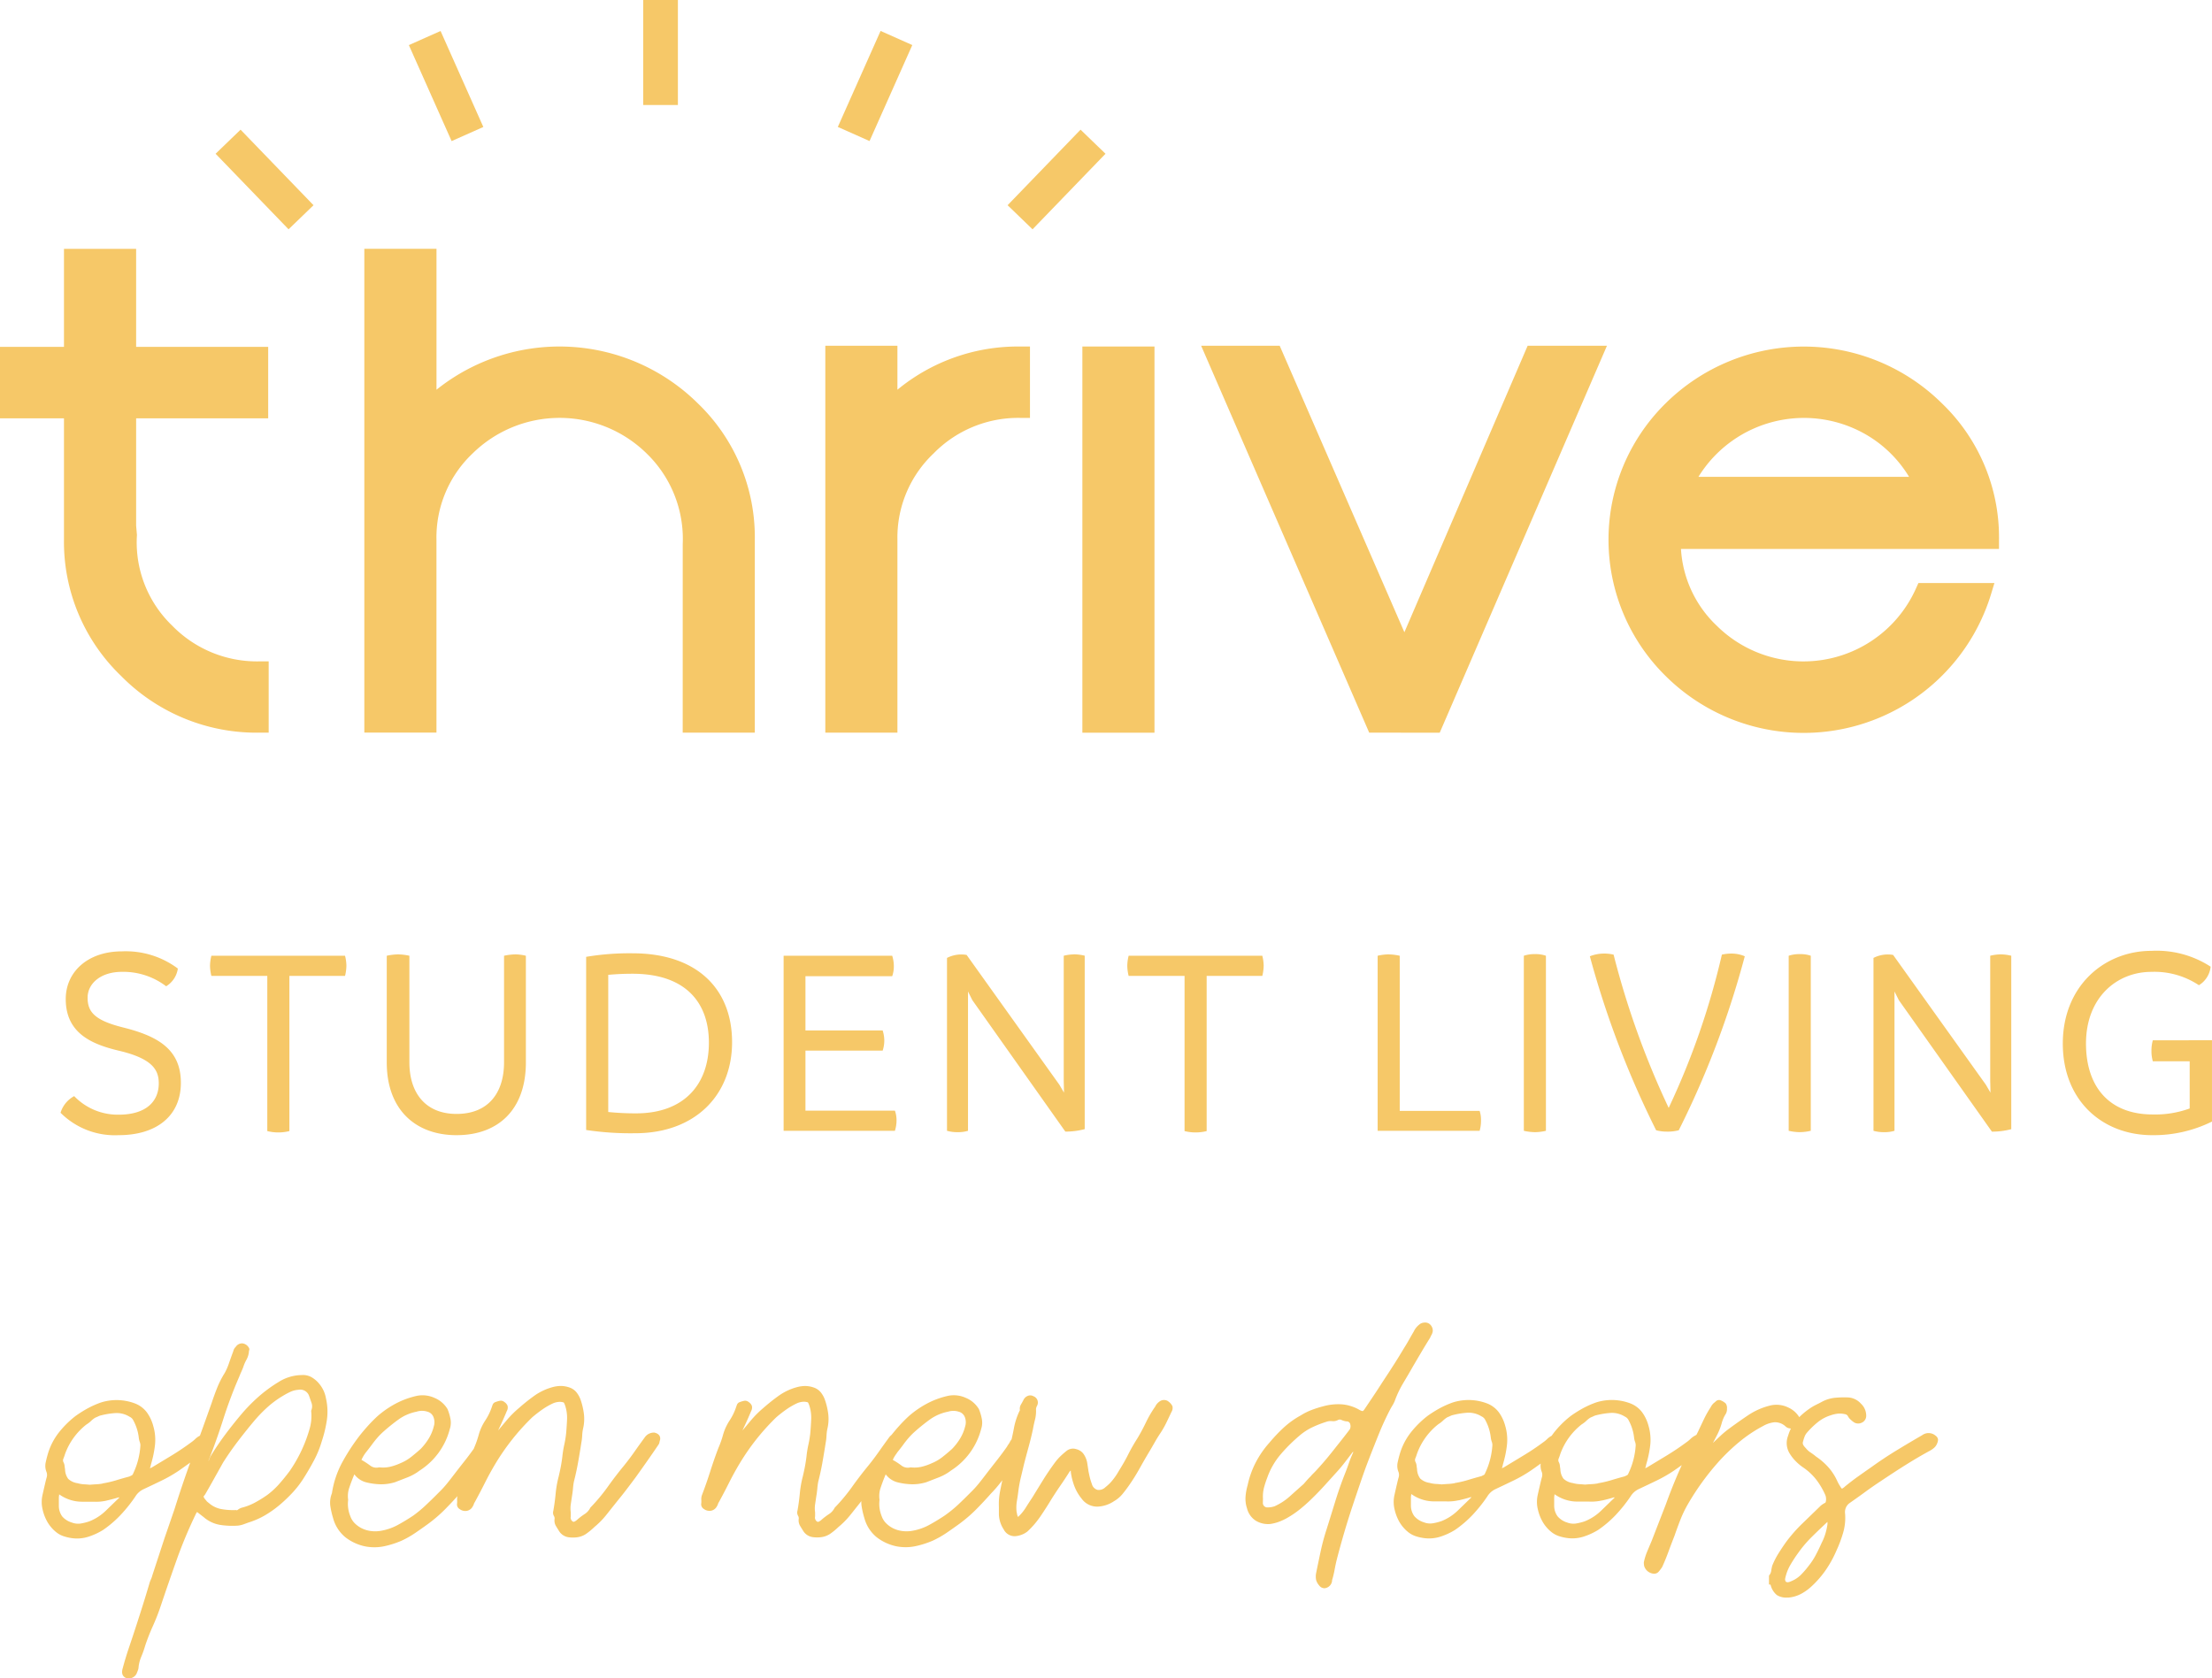 <?xml version="1.0" encoding="UTF-8"?> <svg xmlns="http://www.w3.org/2000/svg" xmlns:xlink="http://www.w3.org/1999/xlink" id="Group_2955" data-name="Group 2955" width="204" height="154.833" viewBox="0 0 204 154.833"><defs><clipPath id="clip-path"><rect id="Rectangle_2418" data-name="Rectangle 2418" width="204" height="154.833" fill="#f6c868"></rect></clipPath></defs><g id="Group_2752" data-name="Group 2752" clip-path="url(#clip-path)"><path id="Path_1722" data-name="Path 1722" d="M28.95,99.414h0a2.776,2.776,0,0,0-.389-.625,2.6,2.6,0,0,0-.7-.614,1.606,1.606,0,0,0-.927-.213A4.075,4.075,0,0,0,24.8,98.6a13.08,13.08,0,0,0-1.878,1.381,15.681,15.681,0,0,0-1.613,1.66c-.5.595-.981,1.2-1.432,1.806s-.884,1.241-1.29,1.9a2.226,2.226,0,0,0-.2.425.4.4,0,0,1-.069.124c.5-1.264.962-2.558,1.373-3.853a41.313,41.313,0,0,1,1.47-3.917c.059-.151.121-.3.185-.442s.133-.3.192-.459a3.7,3.7,0,0,1,.293-.677,1.852,1.852,0,0,0,.231-.78.235.235,0,0,1,.021-.085.262.262,0,0,0-.039-.257.778.778,0,0,0-.578-.386.684.684,0,0,0-.619.318.757.757,0,0,0-.211.336,2.463,2.463,0,0,1-.1.286c-.123.338-.231.645-.333.938a5.4,5.4,0,0,1-.378.857,8.488,8.488,0,0,0-.687,1.344c-.181.454-.352.922-.506,1.387-.321.913-.668,1.882-1.09,3.047a1.755,1.755,0,0,0-.425.3,3.024,3.024,0,0,1-.377.312c-.57.423-1.168.825-1.78,1.2l-1.849,1.118a.684.684,0,0,1-.185.072,1.169,1.169,0,0,0,.046-.128c.021-.069.04-.151.057-.236a10.107,10.107,0,0,0,.365-1.751,4.535,4.535,0,0,0-.162-1.8,3.816,3.816,0,0,0-.565-1.209,2.474,2.474,0,0,0-1.121-.852,4.789,4.789,0,0,0-3.14-.085,8.477,8.477,0,0,0-1.215.539,10.917,10.917,0,0,0-1.125.709,8.875,8.875,0,0,0-1.563,1.556,5.912,5.912,0,0,0-.986,1.936c-.077.263-.146.529-.2.79a1.475,1.475,0,0,0,.061.844.787.787,0,0,1,.042.49c-.048.168-.093.339-.132.507q-.145.616-.274,1.2a2.92,2.92,0,0,0,.014,1.278,4.136,4.136,0,0,0,.459,1.191,3.409,3.409,0,0,0,.822.94,2.2,2.2,0,0,0,.656.353,4.149,4.149,0,0,0,.728.173,3.438,3.438,0,0,0,1.539-.116,6.158,6.158,0,0,0,1.373-.63,10.07,10.07,0,0,0,1.634-1.4,13.69,13.69,0,0,0,1.342-1.681,1.754,1.754,0,0,1,.758-.681c.562-.263,1.115-.527,1.644-.784a12.938,12.938,0,0,0,1.574-.9c.346-.237.7-.493,1.089-.773-.515,1.428-1,2.865-1.442,4.276q-.229.671-.46,1.34t-.463,1.343l-1.127,3.441a2.145,2.145,0,0,1-.137.385,2.327,2.327,0,0,0-.15.422c-.188.634-.386,1.286-.591,1.939s-.416,1.31-.621,1.94-.424,1.295-.648,1.953-.421,1.314-.593,1.96c-.167.567.1.8.37.895a.709.709,0,0,0,.183.025.855.855,0,0,0,.329-.072.8.8,0,0,0,.408-.383c.039-.1.078-.194.116-.3a.891.891,0,0,0,.064-.32,3.46,3.46,0,0,1,.252-.947,8.355,8.355,0,0,0,.349-.986,19.153,19.153,0,0,1,.717-1.832,19.534,19.534,0,0,0,.725-1.854c.479-1.427.973-2.858,1.471-4.257a42.147,42.147,0,0,1,1.726-4.138,1.461,1.461,0,0,1,.145-.265.988.988,0,0,1,.194.138l.429.333a3.077,3.077,0,0,0,1.5.711,7.315,7.315,0,0,0,1.647.07,2.195,2.195,0,0,0,.519-.119l.456-.166a7.329,7.329,0,0,0,1.524-.666,9.877,9.877,0,0,0,1.343-.948,13.6,13.6,0,0,0,1.252-1.2,9.165,9.165,0,0,0,1.051-1.4c.326-.52.632-1.054.913-1.586a9.321,9.321,0,0,0,.685-1.706,11.462,11.462,0,0,0,.466-1.947,5.435,5.435,0,0,0-.087-2.017,2.8,2.8,0,0,0-.21-.683M27.8,101.273a4.285,4.285,0,0,1-.113,1.539,13.155,13.155,0,0,1-1.884,4.025c-.305.406-.623.8-.947,1.166a7.238,7.238,0,0,1-1.1,1.016,10.719,10.719,0,0,1-1.128.7,5.342,5.342,0,0,1-1.234.481,1.108,1.108,0,0,0-.353.186c-.086.067-.123.048-.134.043l-.026-.013h-.031a6.1,6.1,0,0,1-1.385-.1,2.4,2.4,0,0,1-1.1-.55c-.107-.082-.159-.128-.186-.153-.057-.074-.115-.143-.172-.21a.7.7,0,0,1-.121-.2.111.111,0,0,1,.034-.1,1.051,1.051,0,0,0,.158-.228c.271-.467.539-.938.794-1.4q.34-.608.69-1.237l.1-.181c.417-.662.872-1.317,1.351-1.947s.97-1.247,1.467-1.84a13.239,13.239,0,0,1,1.273-1.329,8.865,8.865,0,0,1,1.468-1.077,6.555,6.555,0,0,1,.665-.356,2.064,2.064,0,0,1,.726-.185.869.869,0,0,1,1,.566l.231.67a.952.952,0,0,1-.029.652l-.008.023ZM8.925,109.541c.369-.082.739-.18,1.1-.289a.693.693,0,0,1,.089,0,.039.039,0,0,1-.017.025l-1.269,1.23a4.636,4.636,0,0,1-1.485.951,4.936,4.936,0,0,1-.8.2,1.608,1.608,0,0,1-.819-.093A1.872,1.872,0,0,1,4.838,111a1.667,1.667,0,0,1-.308-.965v-.712a1.387,1.387,0,0,1,.026-.271l0-.022a.442.442,0,0,1,0-.056.365.365,0,0,1,.07.037,3.606,3.606,0,0,0,2.086.635H7.752a4.371,4.371,0,0,0,1.172-.1m-.351-1.576a4.665,4.665,0,0,1-.591.068c-.189.009-.391.023-.6.042-.19-.018-.378-.033-.558-.042a2.8,2.8,0,0,1-.572-.1,1.585,1.585,0,0,1-.858-.4,1.538,1.538,0,0,1-.291-.881c-.02-.11-.033-.215-.042-.313a.981.981,0,0,0-.111-.355.392.392,0,0,1,0-.318,4.122,4.122,0,0,0,.146-.411,6.083,6.083,0,0,1,1.977-2.737,2.483,2.483,0,0,0,.433-.334,2.216,2.216,0,0,1,.389-.3c.094-.037.19-.078.287-.125a1.124,1.124,0,0,1,.266-.09,7.2,7.2,0,0,1,1.32-.206,2.231,2.231,0,0,1,1.281.338.7.7,0,0,1,.352.342,4.38,4.38,0,0,1,.507,1.639,1.866,1.866,0,0,0,.093.372.879.879,0,0,1,.051.3,6.976,6.976,0,0,1-.681,2.612l0,.007a.246.246,0,0,1-.117.136l-.22.107c-.415.11-.825.227-1.219.348a9.706,9.706,0,0,1-1.24.289" transform="translate(0.897 28.887)" fill="#f6c868"></path><path id="Path_1723" data-name="Path 1723" d="M148.765,102.709h0a.537.537,0,0,0-.223-.321.993.993,0,0,0-1.236-.042c-.81.467-1.617.947-2.4,1.425s-1.566,1-2.313,1.54c-.4.274-.8.561-1.213.853s-.806.6-1.192.914a1.107,1.107,0,0,1-.276.2c-.007,0-.066-.034-.211-.289a1.243,1.243,0,0,1-.093-.155l-.1-.189a5.11,5.11,0,0,0-.827-1.313,6.1,6.1,0,0,0-1.166-1.018,5.112,5.112,0,0,0-.5-.372,1.82,1.82,0,0,1-.433-.394l-.01-.012a1.36,1.36,0,0,1-.227-.284.377.377,0,0,1-.03-.305c.037-.145.085-.3.141-.451a1.235,1.235,0,0,1,.239-.4,7.826,7.826,0,0,1,.981-.949,3.653,3.653,0,0,1,1.191-.636,3.067,3.067,0,0,1,.625-.149,1.97,1.97,0,0,1,.668.04.376.376,0,0,1,.292.175,1.014,1.014,0,0,0,.283.353,1.363,1.363,0,0,0,.211.176.727.727,0,0,0,.754.1.69.69,0,0,0,.446-.63,1.513,1.513,0,0,0-.493-1.146,1.715,1.715,0,0,0-1.148-.566,8.958,8.958,0,0,0-1.227.029,3.241,3.241,0,0,0-1.23.378c-.133.073-.267.142-.4.206s-.276.14-.413.215a6.786,6.786,0,0,0-1.264.99,2.267,2.267,0,0,0-1-.884,2.471,2.471,0,0,0-1.741-.175,6.372,6.372,0,0,0-1.955.868c-.562.378-1.131.778-1.691,1.189a9.336,9.336,0,0,0-.876.721c-.226.21-.459.432-.7.66.145-.267.286-.539.421-.808a5.82,5.82,0,0,0,.383-.985,3.028,3.028,0,0,1,.14-.419,2.907,2.907,0,0,1,.193-.389.891.891,0,0,0,.16-.569.711.711,0,0,0-.115-.472,1.4,1.4,0,0,0-.422-.27.414.414,0,0,0-.455.04,3.145,3.145,0,0,1-.245.209,1.445,1.445,0,0,0-.276.383,9.449,9.449,0,0,0-.613,1.089c-.173.362-.347.732-.519,1.1l-.167.334-.1.064a1.73,1.73,0,0,0-.442.312,3.034,3.034,0,0,1-.378.312c-.57.424-1.168.825-1.78,1.2l-1.848,1.118a.7.7,0,0,1-.186.072.961.961,0,0,0,.047-.128c.021-.07.04-.153.057-.236a10.359,10.359,0,0,0,.365-1.751,4.56,4.56,0,0,0-.163-1.8,3.787,3.787,0,0,0-.565-1.209,2.463,2.463,0,0,0-1.12-.851,4.793,4.793,0,0,0-3.141-.085,8.4,8.4,0,0,0-1.214.539,11.066,11.066,0,0,0-1.127.709,8.919,8.919,0,0,0-1.563,1.556c-.063.082-.125.168-.2.273a1.759,1.759,0,0,0-.4.288,2.915,2.915,0,0,1-.377.312c-.57.422-1.168.825-1.78,1.194l-1.849,1.119a.683.683,0,0,1-.185.072,1.163,1.163,0,0,0,.046-.128c.021-.068.04-.151.057-.236a10.132,10.132,0,0,0,.365-1.751,4.533,4.533,0,0,0-.162-1.8,3.816,3.816,0,0,0-.565-1.209,2.474,2.474,0,0,0-1.121-.851,4.789,4.789,0,0,0-3.14-.085,8.476,8.476,0,0,0-1.215.539,11.055,11.055,0,0,0-1.125.709,8.875,8.875,0,0,0-1.563,1.556,5.937,5.937,0,0,0-.986,1.936c-.077.261-.145.527-.2.79a1.475,1.475,0,0,0,.061.844.787.787,0,0,1,.042.49c-.048.168-.093.339-.132.507q-.145.616-.274,1.2a2.92,2.92,0,0,0,.014,1.278,4.172,4.172,0,0,0,.459,1.191,3.392,3.392,0,0,0,.823.94,2.2,2.2,0,0,0,.655.353,4.122,4.122,0,0,0,.728.173,3.438,3.438,0,0,0,1.539-.116,6.159,6.159,0,0,0,1.373-.63,10.127,10.127,0,0,0,1.634-1.4A13.691,13.691,0,0,0,107.2,108a1.754,1.754,0,0,1,.758-.681c.555-.261,1.108-.523,1.644-.784a12.939,12.939,0,0,0,1.574-.9c.295-.2.6-.42.951-.673a1.482,1.482,0,0,0,.082.73.777.777,0,0,1,.04.49c-.047.167-.091.338-.13.507q-.145.616-.275,1.2a2.92,2.92,0,0,0,.014,1.278,4.175,4.175,0,0,0,.46,1.191,3.367,3.367,0,0,0,.822.94,2.235,2.235,0,0,0,.655.353,4.165,4.165,0,0,0,.729.173,3.438,3.438,0,0,0,1.539-.116,6.16,6.16,0,0,0,1.373-.63,10.128,10.128,0,0,0,1.634-1.4,13.656,13.656,0,0,0,1.34-1.681,1.768,1.768,0,0,1,.758-.681c.558-.262,1.112-.524,1.646-.784a12.921,12.921,0,0,0,1.573-.9c.237-.163.48-.334.749-.527-.126.278-.241.536-.347.781-.4.93-.782,1.891-1.127,2.853l-1.3,3.349-.4.949a5.69,5.69,0,0,0-.323,1.025l0,.023a1.454,1.454,0,0,0,.031.335l.005.014a1.006,1.006,0,0,0,.845.686.548.548,0,0,0,.493-.193,3.682,3.682,0,0,0,.313-.419l.008-.014c.211-.463.406-.941.58-1.419.167-.46.352-.943.549-1.441.17-.493.353-.994.546-1.489a10.41,10.41,0,0,1,.685-1.424,23.8,23.8,0,0,1,2.784-3.864A17.965,17.965,0,0,1,130.4,103a12.936,12.936,0,0,1,2.232-1.5,2.7,2.7,0,0,1,1.048-.348,1.421,1.421,0,0,1,1.03.386.639.639,0,0,0,.352.172,1.189,1.189,0,0,1,.136.029,4.014,4.014,0,0,0-.256.66,1.834,1.834,0,0,0,.124,1.6,3.85,3.85,0,0,0,.579.748,4.734,4.734,0,0,0,.724.6,5.265,5.265,0,0,1,1.185,1.12,6.908,6.908,0,0,1,.821,1.4,1.063,1.063,0,0,1,.051.582c-.018.111-.065.133-.081.141a1.6,1.6,0,0,0-.241.145,1.122,1.122,0,0,0-.222.183l-1.644,1.592a13.928,13.928,0,0,0-1.484,1.693c-.252.353-.49.713-.711,1.067a7.016,7.016,0,0,0-.572,1.136l0,.013a3.721,3.721,0,0,0-.089.46.827.827,0,0,1-.18.392l-.023.03v.823h.117c.005,0,.018.01.035.04a1.741,1.741,0,0,0,.574.928,1.594,1.594,0,0,0,.935.233l.141,0a3.084,3.084,0,0,0,1.111-.319,4.362,4.362,0,0,0,.919-.632,9.044,9.044,0,0,0,1.4-1.584,10.283,10.283,0,0,0,.99-1.8,11.769,11.769,0,0,0,.626-1.678,4.861,4.861,0,0,0,.163-1.81,1.018,1.018,0,0,1,.442-.908c.488-.34.969-.683,1.43-1.021s.944-.673,1.424-.988c.748-.5,1.5-.995,2.247-1.464s1.515-.925,2.3-1.351a2.109,2.109,0,0,0,.381-.267,1.012,1.012,0,0,0,.276-.407.847.847,0,0,0,.078-.389m-10.195,7.63a.563.563,0,0,0,0,.065v.159a5.946,5.946,0,0,1-.184.844,4.917,4.917,0,0,1-.355.88c-.17.383-.353.762-.545,1.124a6.559,6.559,0,0,1-.682,1.031,7.9,7.9,0,0,1-.682.785,2.723,2.723,0,0,1-.862.576c-.036.018-.077.035-.121.052a1.36,1.36,0,0,1-.164.05.309.309,0,0,1-.25-.051.378.378,0,0,1-.047-.317,4.137,4.137,0,0,1,.463-1.21,12.842,12.842,0,0,1,.73-1.121,11.249,11.249,0,0,1,1.256-1.48c.464-.458.939-.913,1.412-1.354l.035-.034m-20.815-1.961c.37-.082.741-.18,1.1-.289a.734.734,0,0,1,.09,0,.053.053,0,0,1-.017.025l-1.27,1.23a4.615,4.615,0,0,1-1.484.951,5.007,5.007,0,0,1-.8.2,1.613,1.613,0,0,1-.82-.093,1.874,1.874,0,0,1-.883-.576,1.667,1.667,0,0,1-.309-.965v-.712a1.292,1.292,0,0,1,.027-.271l0-.022a.283.283,0,0,1,0-.056.364.364,0,0,1,.07.037,3.6,3.6,0,0,0,2.086.635h1.033a4.358,4.358,0,0,0,1.171-.1m-.349-1.577a4.689,4.689,0,0,1-.591.068c-.19.009-.391.023-.6.042-.19-.018-.377-.033-.557-.042a2.8,2.8,0,0,1-.572-.1,1.59,1.59,0,0,1-.859-.4,1.548,1.548,0,0,1-.289-.881q-.029-.164-.043-.313a.954.954,0,0,0-.11-.355.382.382,0,0,1,0-.318c.057-.142.108-.282.146-.411a6.083,6.083,0,0,1,1.977-2.737,2.482,2.482,0,0,0,.433-.334,2.169,2.169,0,0,1,.389-.3c.093-.037.189-.078.287-.125a1.085,1.085,0,0,1,.266-.09,7.185,7.185,0,0,1,1.318-.206,2.23,2.23,0,0,1,1.282.338.7.7,0,0,1,.352.342,4.38,4.38,0,0,1,.507,1.639,1.7,1.7,0,0,0,.093.372.868.868,0,0,1,.051.3,6.954,6.954,0,0,1-.682,2.612l0,.007a.239.239,0,0,1-.116.136l-.22.107c-.416.11-.827.227-1.219.348a9.761,9.761,0,0,1-1.24.289m-12.86,1.577c.369-.082.739-.18,1.1-.289a.7.7,0,0,1,.089,0,.039.039,0,0,1-.017.025l-1.269,1.23a4.636,4.636,0,0,1-1.485.951,4.958,4.958,0,0,1-.8.2,1.612,1.612,0,0,1-.82-.093,1.885,1.885,0,0,1-.884-.576,1.667,1.667,0,0,1-.308-.965v-.712a1.387,1.387,0,0,1,.026-.271l0-.022a.441.441,0,0,1,0-.056.33.33,0,0,1,.07.037,3.606,3.606,0,0,0,2.086.635h1.033a4.373,4.373,0,0,0,1.172-.1m-.351-1.577a4.663,4.663,0,0,1-.591.068c-.189.009-.39.023-.6.042-.19-.018-.378-.033-.557-.042a2.794,2.794,0,0,1-.574-.1,1.585,1.585,0,0,1-.858-.4,1.548,1.548,0,0,1-.291-.881c-.018-.108-.033-.214-.042-.313a.982.982,0,0,0-.111-.355.392.392,0,0,1,0-.318,4.141,4.141,0,0,0,.146-.411,6.083,6.083,0,0,1,1.977-2.737,2.434,2.434,0,0,0,.433-.334,2.216,2.216,0,0,1,.389-.3c.093-.037.189-.078.287-.125a1.123,1.123,0,0,1,.266-.09,7.2,7.2,0,0,1,1.32-.206,2.229,2.229,0,0,1,1.281.338.7.7,0,0,1,.352.342,4.38,4.38,0,0,1,.507,1.639,1.865,1.865,0,0,0,.093.372.879.879,0,0,1,.051.3,6.976,6.976,0,0,1-.681,2.612l0,.007a.246.246,0,0,1-.117.136l-.22.107c-.415.11-.824.227-1.219.348a9.707,9.707,0,0,1-1.24.289" transform="translate(29.964 30.051)" fill="#f6c868"></path><path id="Path_1724" data-name="Path 1724" d="M53.3,102.354l-.022,0a1.02,1.02,0,0,0-.91.438c-.321.438-.642.885-.953,1.329s-.634.871-.975,1.292c-.522.636-1.028,1.295-1.5,1.961a16.881,16.881,0,0,1-1.577,1.887l-.02.026a1.451,1.451,0,0,1-.507.571,5.858,5.858,0,0,0-.682.516,1.072,1.072,0,0,1-.246.176.173.173,0,0,1-.18.007.44.44,0,0,1-.183-.477v-.368a2.58,2.58,0,0,1,0-.75l.116-.778c.038-.226.068-.454.087-.681a6.168,6.168,0,0,1,.083-.623c.154-.595.284-1.2.391-1.8s.207-1.2.3-1.814a4.637,4.637,0,0,0,.074-.63,4.24,4.24,0,0,1,.069-.592,3.907,3.907,0,0,0,.089-1.424,6.426,6.426,0,0,0-.323-1.352,2.44,2.44,0,0,0-.348-.615,1.434,1.434,0,0,0-.645-.458,2.5,2.5,0,0,0-.8-.146,3.026,3.026,0,0,0-.8.116,5.28,5.28,0,0,0-1.652.786,17.579,17.579,0,0,0-1.391,1.108,9.383,9.383,0,0,0-1.2,1.2c-.241.291-.492.589-.747.893.018-.042.035-.081.051-.119.134-.28.266-.563.39-.84s.249-.569.36-.837a.634.634,0,0,0,.061-.49.77.77,0,0,0-.3-.343.491.491,0,0,0-.4-.107,2.475,2.475,0,0,0-.412.119.419.419,0,0,0-.254.232c-.029.077-.053.143-.073.2a5.252,5.252,0,0,1-.608,1.258,4.78,4.78,0,0,0-.606,1.318,8.584,8.584,0,0,1-.429,1.218l-.03.083c-.3.42-.578.79-.846,1.129-.353.446-.692.883-1.012,1.3-.213.28-.426.553-.632.806a8.546,8.546,0,0,1-.713.775c-.359.366-.741.741-1.136,1.114A11.76,11.76,0,0,1,31.028,110c-.5.334-1,.636-1.49.9a4.987,4.987,0,0,1-1.633.531,3.011,3.011,0,0,1-.8,0,2.681,2.681,0,0,1-.788-.227,2.5,2.5,0,0,1-.674-.467,1.726,1.726,0,0,1-.436-.69,2.965,2.965,0,0,1-.194-1.481v-.027a2.338,2.338,0,0,1,.1-1.094c.125-.37.265-.743.417-1.112.021-.056.039-.1.052-.124.016.017.037.038.061.067a1.947,1.947,0,0,0,1.016.659,5.953,5.953,0,0,0,1.325.184,4.309,4.309,0,0,0,1.344-.189l1.154-.447a4.644,4.644,0,0,0,1.119-.626,6.457,6.457,0,0,0,2.785-3.83,1.884,1.884,0,0,0,.061-.949,4.633,4.633,0,0,0-.266-.887l-.007-.014a2.506,2.506,0,0,0-1.193-1.025,2.675,2.675,0,0,0-1.588-.2,7.691,7.691,0,0,0-1.948.7,8.941,8.941,0,0,0-1.683,1.147c-.309.28-.608.58-.887.888s-.549.626-.8.943a18.627,18.627,0,0,0-1.626,2.5,8.721,8.721,0,0,0-.932,2.817,2.3,2.3,0,0,0-.146,1.192,8.06,8.06,0,0,0,.262,1.132,3.425,3.425,0,0,0,1.12,1.732,4.425,4.425,0,0,0,1.916.862,4.678,4.678,0,0,0,.769.065,4.37,4.37,0,0,0,.9-.094,8.512,8.512,0,0,0,1.6-.511,8.746,8.746,0,0,0,1.271-.722c.386-.263.78-.541,1.172-.825a13.3,13.3,0,0,0,1.557-1.339c.394-.4.785-.812,1.161-1.231a1.084,1.084,0,0,0-.037.351,2.089,2.089,0,0,1-.013.411v.014a.512.512,0,0,0,.252.428.869.869,0,0,0,.668.158.776.776,0,0,0,.536-.411.749.749,0,0,0,.1-.214.574.574,0,0,1,.077-.159c.326-.595.642-1.2.94-1.792s.618-1.179.961-1.753a21.367,21.367,0,0,1,1.565-2.264,20.848,20.848,0,0,1,1.844-2.037c.3-.257.615-.5.93-.72a6.4,6.4,0,0,1,1-.574,1.7,1.7,0,0,1,.608-.132,1.45,1.45,0,0,1,.357.056c.005,0,.056.048.146.312a3.659,3.659,0,0,1,.168,1.261c-.02.433-.048.867-.086,1.291a9.466,9.466,0,0,1-.171,1.035,9.441,9.441,0,0,0-.175,1.086c-.039.317-.087.63-.143.928s-.124.613-.2.928a9.884,9.884,0,0,0-.278,1.582c-.048.516-.12,1.05-.213,1.575a.6.6,0,0,0,.055.475.428.428,0,0,1,.057.3.981.981,0,0,0,.115.6c.089.151.181.3.275.449a1.236,1.236,0,0,0,.892.613,2.935,2.935,0,0,0,.828,0,1.95,1.95,0,0,0,.786-.3c.136-.1.275-.2.412-.314s.267-.229.374-.335a7.555,7.555,0,0,0,1.1-1.12q.475-.6.964-1.213c.3-.368.612-.754.911-1.149s.6-.789.881-1.176q.52-.726,1.039-1.467c.338-.481.678-.975,1.011-1.467a.531.531,0,0,0,.09-.228.961.961,0,0,1,.042-.171.527.527,0,0,0-.061-.455.665.665,0,0,0-.4-.241M26.24,104.872a.384.384,0,0,1,.03-.069,3.348,3.348,0,0,1,.4-.649c.166-.209.327-.416.479-.619.172-.239.355-.472.542-.69a6.2,6.2,0,0,1,.595-.6,17.59,17.59,0,0,1,1.4-1.123,4.258,4.258,0,0,1,1.638-.7,1.638,1.638,0,0,1,1,0,.818.818,0,0,1,.559.5,1.3,1.3,0,0,1,.025.868,3.984,3.984,0,0,1-.449,1.086,5.484,5.484,0,0,1-.758.981c-.283.256-.583.507-.888.748a4.138,4.138,0,0,1-.986.572,5.115,5.115,0,0,1-.944.327,3.009,3.009,0,0,1-.983.053l-.02,0-.018,0a.95.95,0,0,1-.811-.16,7.1,7.1,0,0,0-.8-.522l-.017-.012" transform="translate(7.095 29.805)" fill="#f6c868"></path><path id="Path_1725" data-name="Path 1725" d="M92.672,99.471l0,0a.684.684,0,0,0-.832.029,1.165,1.165,0,0,0-.378.454,10.233,10.233,0,0,0-.854,1.46c-.24.5-.506,1-.788,1.468-.308.485-.6.991-.855,1.5s-.54,1-.849,1.492a6.132,6.132,0,0,1-.539.808,3.862,3.862,0,0,1-.7.7.866.866,0,0,1-.735.254.752.752,0,0,1-.52-.542,5.408,5.408,0,0,1-.184-.588c-.047-.193-.09-.394-.128-.591-.038-.261-.077-.512-.115-.755a2.057,2.057,0,0,0-.273-.734,1.145,1.145,0,0,0-.735-.545.951.951,0,0,0-.884.147,7.739,7.739,0,0,0-.586.51,4.888,4.888,0,0,0-.5.574c-.385.523-.751,1.06-1.086,1.6s-.678,1.1-.994,1.617c-.214.321-.419.636-.608.939a4.337,4.337,0,0,1-.666.823l-.059.037-.017-.047a.875.875,0,0,1-.065-.211c-.01-.065-.025-.137-.043-.213a3.568,3.568,0,0,1,.029-.995c.056-.331.106-.672.145-1.009.057-.407.134-.812.228-1.2s.192-.8.288-1.213c.13-.506.271-1.031.417-1.562s.276-1.06.393-1.6c.057-.316.124-.629.2-.93a3.159,3.159,0,0,0,.09-.962.735.735,0,0,1,.1-.312l.007-.017a.619.619,0,0,0-.342-.859.594.594,0,0,0-.52-.034.736.736,0,0,0-.392.361c-.077.149-.158.3-.243.442a.742.742,0,0,0-.093.516,6.388,6.388,0,0,0-.555,1.67c-.06.327-.132.672-.214,1.025a1.115,1.115,0,0,0-.164.257,1.683,1.683,0,0,1-.12.194,1.639,1.639,0,0,0-.136.218c-.326.463-.662.914-1,1.343s-.687.876-1.012,1.3c-.214.282-.426.554-.631.806a8.762,8.762,0,0,1-.715.775c-.359.365-.741.741-1.136,1.114A11.9,11.9,0,0,1,72.053,110c-.5.333-1,.636-1.49.9a4.987,4.987,0,0,1-1.633.531,3.066,3.066,0,0,1-.8,0,2.681,2.681,0,0,1-.788-.227,2.5,2.5,0,0,1-.674-.467,1.74,1.74,0,0,1-.436-.69,2.979,2.979,0,0,1-.194-1.481v-.027a2.321,2.321,0,0,1,.1-1.094c.124-.37.263-.743.416-1.112.022-.056.039-.1.052-.123.016.016.037.038.061.065a1.953,1.953,0,0,0,1.016.659,5.953,5.953,0,0,0,1.325.184,4.309,4.309,0,0,0,1.344-.189l1.154-.447a4.644,4.644,0,0,0,1.119-.626,6.457,6.457,0,0,0,2.785-3.83,1.884,1.884,0,0,0,.061-.949,4.633,4.633,0,0,0-.266-.887l-.007-.014A2.506,2.506,0,0,0,74,99.149a2.675,2.675,0,0,0-1.588-.2,7.673,7.673,0,0,0-1.948.7,8.983,8.983,0,0,0-1.683,1.147c-.31.282-.609.58-.887.888-.258.284-.511.583-.754.887a1.206,1.206,0,0,0-.22.226c-.318.436-.639.883-.953,1.329s-.635.872-.975,1.292c-.522.636-1.028,1.295-1.5,1.961a16.73,16.73,0,0,1-1.575,1.887l-.02.026a1.473,1.473,0,0,1-.509.571,5.844,5.844,0,0,0-.681.516,1.072,1.072,0,0,1-.246.176.173.173,0,0,1-.18.007.44.44,0,0,1-.183-.477v-.368a2.581,2.581,0,0,1,0-.75l.115-.778c.039-.227.069-.455.089-.681a6.269,6.269,0,0,1,.083-.623c.154-.6.286-1.2.391-1.8s.206-1.2.3-1.814a4.48,4.48,0,0,0,.073-.63,4.422,4.422,0,0,1,.069-.592,3.879,3.879,0,0,0,.09-1.424,6.318,6.318,0,0,0-.325-1.351,2.312,2.312,0,0,0-.348-.617,1.427,1.427,0,0,0-.645-.458,2.487,2.487,0,0,0-.8-.146,3.018,3.018,0,0,0-.8.116,5.266,5.266,0,0,0-1.652.786,17.6,17.6,0,0,0-1.393,1.108,9.556,9.556,0,0,0-1.2,1.2c-.241.292-.492.592-.746.893.018-.042.034-.081.05-.119.136-.28.267-.563.391-.84s.249-.569.36-.837a.64.64,0,0,0,.061-.49.77.77,0,0,0-.3-.343.492.492,0,0,0-.4-.107,2.5,2.5,0,0,0-.411.119.415.415,0,0,0-.254.232c-.029.077-.055.143-.074.2a5.248,5.248,0,0,1-.606,1.258,4.762,4.762,0,0,0-.606,1.318,8.752,8.752,0,0,1-.429,1.218c-.27.709-.523,1.436-.752,2.157s-.481,1.446-.747,2.144a1.11,1.11,0,0,0-.08.481,2.09,2.09,0,0,1-.013.411v.014a.512.512,0,0,0,.252.428.868.868,0,0,0,.666.158.773.773,0,0,0,.536-.411.719.719,0,0,0,.1-.214.54.54,0,0,1,.077-.159c.326-.595.642-1.2.939-1.792s.618-1.177.962-1.753a21.628,21.628,0,0,1,1.563-2.264,21.015,21.015,0,0,1,1.845-2.037c.3-.257.615-.5.928-.72a6.459,6.459,0,0,1,1-.574,1.706,1.706,0,0,1,.608-.132,1.5,1.5,0,0,1,.357.056c.007,0,.056.048.147.312a3.659,3.659,0,0,1,.168,1.261c-.02.437-.048.871-.086,1.291a9.466,9.466,0,0,1-.171,1.035,9.254,9.254,0,0,0-.175,1.086c-.039.318-.087.63-.143.928s-.124.614-.2.928a10.027,10.027,0,0,0-.276,1.582c-.048.516-.12,1.05-.214,1.574a.6.6,0,0,0,.056.476.435.435,0,0,1,.057.3.981.981,0,0,0,.115.6c.089.153.181.3.275.449a1.234,1.234,0,0,0,.892.613,2.925,2.925,0,0,0,.827,0,1.955,1.955,0,0,0,.788-.3c.136-.094.274-.2.412-.314s.266-.229.374-.335a7.482,7.482,0,0,0,1.1-1.12q.477-.6.965-1.213l.031-.038a2.159,2.159,0,0,0,.021.459,8.025,8.025,0,0,0,.263,1.132,3.414,3.414,0,0,0,1.119,1.732,4.425,4.425,0,0,0,1.916.862,4.682,4.682,0,0,0,.771.065,4.367,4.367,0,0,0,.9-.094,8.512,8.512,0,0,0,1.6-.511,8.953,8.953,0,0,0,1.273-.722c.386-.265.78-.542,1.171-.825a13.305,13.305,0,0,0,1.557-1.339c.469-.475.932-.969,1.37-1.467a11.574,11.574,0,0,0,.859-.987c.06-.078.119-.154.179-.229-.073.347-.146.7-.215,1.061a6.039,6.039,0,0,0-.1,1.39v.7a2.69,2.69,0,0,0,.447,1.39,1.124,1.124,0,0,0,1.035.618h0a2.109,2.109,0,0,0,1.137-.423,8.185,8.185,0,0,0,1.228-1.43c.344-.507.685-1.039,1.012-1.582.267-.424.548-.85.835-1.266s.562-.836.832-1.264l.081-.08.018.005.008,0V106a5.893,5.893,0,0,0,.323,1.28,4.194,4.194,0,0,0,.682,1.176,1.757,1.757,0,0,0,1.6.715,2.925,2.925,0,0,0,1.378-.492,2.84,2.84,0,0,0,.765-.64c.2-.24.4-.506.6-.789a17.734,17.734,0,0,0,1-1.6c.3-.537.612-1.081.936-1.617q.231-.391.463-.8c.151-.266.314-.532.485-.789a8.467,8.467,0,0,0,.571-.991c.162-.334.322-.673.475-1a.7.7,0,0,0,.093-.535,1.1,1.1,0,0,0-.385-.443m-25.407,5.4a.384.384,0,0,1,.03-.069,3.069,3.069,0,0,1,.159-.295l.074-.108c.059-.085.119-.17.171-.246.164-.206.325-.413.48-.619.171-.239.353-.472.541-.69a6.354,6.354,0,0,1,.595-.6,17.591,17.591,0,0,1,1.4-1.123,4.259,4.259,0,0,1,1.638-.7,1.638,1.638,0,0,1,1,0,.821.821,0,0,1,.559.5,1.3,1.3,0,0,1,.025.868,4,4,0,0,1-.449,1.086,5.484,5.484,0,0,1-.758.981c-.283.256-.582.507-.888.748a4.138,4.138,0,0,1-.986.572,5.083,5.083,0,0,1-.944.327,3.009,3.009,0,0,1-.983.053l-.02,0-.018,0a.95.95,0,0,1-.811-.16,6.987,6.987,0,0,0-.8-.522l-.017-.012" transform="translate(15.075 29.805)" fill="#f6c868"></path><path id="Path_1726" data-name="Path 1726" d="M102.632,99.15c.309-.515.621-1.047.923-1.579q.376-.642.764-1.3c.263-.445.531-.881.792-1.3l.009-.017a2.161,2.161,0,0,1,.123-.253,1.027,1.027,0,0,0,.116-.339.784.784,0,0,0-.374-.721.717.717,0,0,0-.45-.072.748.748,0,0,0-.434.192,1.714,1.714,0,0,0-.489.619c-.155.262-.3.516-.434.756s-.279.484-.432.724c-.286.479-.575.953-.863,1.408s-.582.91-.895,1.382-.621.965-.936,1.436-.639.955-.966,1.44c-.115.176-.177.2-.189.2s-.081.012-.287-.1a3.827,3.827,0,0,0-1.638-.519,5.146,5.146,0,0,0-1.682.171,10.29,10.29,0,0,0-1.08.34,5.689,5.689,0,0,0-1.025.51,7.932,7.932,0,0,0-1.58,1.133,14.949,14.949,0,0,0-1.305,1.377,8.816,8.816,0,0,0-1.271,1.839,8.287,8.287,0,0,0-.743,2.088,5.373,5.373,0,0,0-.192,1.041,2.774,2.774,0,0,0,.133,1.088,1.893,1.893,0,0,0,.848,1.17,2.2,2.2,0,0,0,1.3.28,3.849,3.849,0,0,0,.833-.216,4.983,4.983,0,0,0,.8-.386,8.783,8.783,0,0,0,1.111-.764c.347-.279.69-.583,1.017-.9.443-.429.872-.872,1.275-1.318l1.211-1.34c.232-.262.462-.542.683-.831s.434-.569.644-.845a.926.926,0,0,0,.072-.082.841.841,0,0,1-.014.113c-.151.33-.287.668-.4,1s-.237.661-.373,1c-.325.833-.622,1.686-.883,2.536-.252.824-.519,1.683-.792,2.553a20.085,20.085,0,0,0-.537,2c-.146.681-.287,1.357-.419,2.013a1.6,1.6,0,0,0,0,.634,1.309,1.309,0,0,0,.283.506.606.606,0,0,0,.454.253.5.5,0,0,0,.061,0,.77.77,0,0,0,.672-.679v-.059a8.686,8.686,0,0,0,.23-.947c.057-.314.125-.632.2-.941.438-1.7.932-3.381,1.468-4.992q.374-1.117.75-2.219c.245-.725.516-1.47.806-2.217s.591-1.506.879-2.219.629-1.453.991-2.154c.073-.143.154-.286.241-.426a2.711,2.711,0,0,0,.226-.452,9.438,9.438,0,0,1,.771-1.616M89.7,109.8a3.293,3.293,0,0,1,.1-1.028,9.223,9.223,0,0,1,.3-.913,6.815,6.815,0,0,1,1.2-2.1,15.1,15.1,0,0,1,1.733-1.733,5.333,5.333,0,0,1,1.228-.807,9.889,9.889,0,0,1,1.4-.536,1.2,1.2,0,0,1,.28-.034,1.231,1.231,0,0,1,.138.008.927.927,0,0,0,.528-.1.36.36,0,0,1,.327-.013,1.509,1.509,0,0,0,.477.137.323.323,0,0,1,.34.273.615.615,0,0,1-.053.473c-.211.276-.421.55-.631.818s-.423.535-.635.8c-.286.369-.575.729-.862,1.072s-.58.677-.893,1.018c-.1.111-.2.216-.3.314s-.214.216-.3.321c-.119.115-.233.235-.339.356s-.2.233-.3.344c-.425.374-.85.754-1.264,1.127a5.415,5.415,0,0,1-1.4.911,1.857,1.857,0,0,1-.623.106.409.409,0,0,1-.46-.417Z" transform="translate(26.776 28.443)" fill="#f6c868"></path><path id="Path_1727" data-name="Path 1727" d="M197.24,75.518a3.506,3.506,0,0,0-.125.981,3.336,3.336,0,0,0,.125.956h3.4v4.353a9.278,9.278,0,0,1-3.4.553c-4.1,0-6.163-2.641-6.163-6.541,0-4.226,2.817-6.614,6.037-6.614a7.4,7.4,0,0,1,4.376,1.231,2.269,2.269,0,0,0,1.082-1.71,9.148,9.148,0,0,0-5.458-1.46c-4.328,0-8.175,3.22-8.175,8.553,0,5.284,3.672,8.452,8.249,8.452a12.124,12.124,0,0,0,5.509-1.257v-7.5ZM183.2,67.593a4.33,4.33,0,0,0-.956.126V79.24l.025,1.107-.426-.73-8.553-11.973a2.889,2.889,0,0,0-1.811.276V83.868a3.4,3.4,0,0,0,.981.126,3.132,3.132,0,0,0,.956-.126V71.015l.4.8L182.4,83.945a6.838,6.838,0,0,0,1.785-.227v-16a4.349,4.349,0,0,0-.981-.126m-18.513,16.4a4.5,4.5,0,0,0,1.005-.126V67.72a2.858,2.858,0,0,0-1.005-.151,3.1,3.1,0,0,0-1.033.151V83.868a4.94,4.94,0,0,0,1.033.126m-6.314-16.476a3.922,3.922,0,0,0-.88.1,69.974,69.974,0,0,1-4.906,14.136,78.079,78.079,0,0,1-5.08-14.136,3.644,3.644,0,0,0-.882-.1,3.589,3.589,0,0,0-1.308.25,86.071,86.071,0,0,0,6.113,16.049,3.74,3.74,0,0,0,1.031.126,3.8,3.8,0,0,0,1.056-.126,83.756,83.756,0,0,0,6.088-16.049,3.1,3.1,0,0,0-1.234-.25m-18.11,16.476a4.517,4.517,0,0,0,1.005-.126V67.72a2.867,2.867,0,0,0-1.005-.151,3.094,3.094,0,0,0-1.033.151V83.868a4.93,4.93,0,0,0,1.033.126m-5.108-1.962h-7.37V67.72a5.027,5.027,0,0,0-1.056-.126,4.546,4.546,0,0,0-.981.126V83.868h9.407a3.5,3.5,0,0,0,.126-.981,2.619,2.619,0,0,0-.126-.855M115.239,68.651a3.941,3.941,0,0,0-.126-.931H102.787a3.874,3.874,0,0,0-.126.931,4.037,4.037,0,0,0,.126.93h5.156V83.894a4.21,4.21,0,0,0,2.038,0V69.581h5.131a4.11,4.11,0,0,0,.126-.93M97.755,67.593a4.319,4.319,0,0,0-.955.126V79.24l.025,1.107-.428-.73L87.845,67.644a2.889,2.889,0,0,0-1.811.276V83.868a3.4,3.4,0,0,0,.982.126,3.123,3.123,0,0,0,.955-.126V71.015l.4.8,8.578,12.126a6.855,6.855,0,0,0,1.786-.227v-16a4.369,4.369,0,0,0-.982-.126M81.23,82.008H72.98V76.473H80.1a2.972,2.972,0,0,0,.151-.931,3.082,3.082,0,0,0-.151-.93H72.98V69.607h8a2.675,2.675,0,0,0,.151-.906,3.128,3.128,0,0,0-.151-.981H70.966V83.868H81.23a3.2,3.2,0,0,0,.15-.981,2.6,2.6,0,0,0-.15-.88m-23.872.252a25.325,25.325,0,0,1-2.566-.126V69.48c.881-.076,1.51-.1,2.24-.1,4.829,0,7.043,2.591,7.043,6.363,0,3.823-2.264,6.516-6.717,6.516m-.326-14.766a24.257,24.257,0,0,0-4.277.327V83.793a27.646,27.646,0,0,0,4.527.3c5.509,0,8.931-3.5,8.931-8.4s-3.221-8.2-9.181-8.2M40.807,84.271c3.823,0,6.39-2.339,6.39-6.717V67.72a4.156,4.156,0,0,0-.956-.126,5.262,5.262,0,0,0-1.058.126v9.835c0,2.793-1.433,4.756-4.376,4.756-2.892,0-4.353-1.963-4.353-4.756V67.72a5.025,5.025,0,0,0-1.055-.126,5.242,5.242,0,0,0-1.033.126v9.835c0,4.377,2.667,6.717,6.44,6.717M30.645,68.651a3.941,3.941,0,0,0-.126-.931H18.193a4.009,4.009,0,0,0-.126.931,4.184,4.184,0,0,0,.126.93h5.156V83.894a4.211,4.211,0,0,0,2.038,0V69.581h5.131a4.109,4.109,0,0,0,.126-.93m-21,15.62c3.5,0,5.735-1.785,5.735-4.829,0-3.07-2.088-4.3-5.332-5.108-2.617-.653-3.27-1.433-3.27-2.742s1.207-2.388,3.17-2.388a6.516,6.516,0,0,1,4.074,1.331A2.289,2.289,0,0,0,15.1,68.9a8.022,8.022,0,0,0-5.156-1.586c-3.145,0-5.183,1.888-5.183,4.4,0,3.119,2.341,4.151,4.855,4.754,3.119.729,3.724,1.76,3.724,3.019,0,1.686-1.181,2.894-3.7,2.894a5.575,5.575,0,0,1-4.1-1.712,2.605,2.605,0,0,0-1.258,1.535A7.078,7.078,0,0,0,9.64,84.271" transform="translate(1.302 20.448)" fill="#f6c868"></path><path id="Path_1728" data-name="Path 1728" d="M23.912,62.236h.867V55.659h-.867a10.909,10.909,0,0,1-8.03-3.293A10.655,10.655,0,0,1,12.629,44l-.074-.858v-9.9H24.733V26.644H12.555V17.606H5.9v9.038H0v6.594H5.9V44.425a17.152,17.152,0,0,0,5.28,12.591,17.526,17.526,0,0,0,12.728,5.22m39.054,0h6.65V44.425A17.135,17.135,0,0,0,64.34,31.84,18.14,18.14,0,0,0,40.255,30.6v-13H33.6v44.63h6.652V44.425a10.668,10.668,0,0,1,3.328-7.941,11.453,11.453,0,0,1,16.059,0,10.977,10.977,0,0,1,3.325,8.373ZM94.121,33.2h.867V26.615h-.867A17.461,17.461,0,0,0,82.764,30.6V26.543h-6.65V62.236h6.65V44.425a10.674,10.674,0,0,1,3.329-7.941A10.915,10.915,0,0,1,94.121,33.2m5.7,29.038h6.65V26.615h-6.65Zm32.957,0L148.2,26.543h-7.314L129.519,52.973l-11.5-26.429h-7.244l15.5,35.693Zm43.292-23.6H156.636a11.433,11.433,0,0,1,15.928-3.613,11.2,11.2,0,0,1,3.5,3.613m8.293,6.649v-.858a17.138,17.138,0,0,0-5.279-12.585,18.114,18.114,0,0,0-25.455,0,17.646,17.646,0,0,0,0,25.176A18.064,18.064,0,0,0,183.6,49.533l.334-1.1h-7.01l-.228.507A11.344,11.344,0,0,1,172.56,53.8a11.366,11.366,0,0,1-14.234-1.43,10.613,10.613,0,0,1-3.3-7.083Z" transform="translate(0 5.352)" fill="#f6c868"></path><rect id="Rectangle_2413" data-name="Rectangle 2413" width="3.2" height="9.687" transform="translate(59.319)" fill="#f6c868"></rect><rect id="Rectangle_2414" data-name="Rectangle 2414" width="3.2" height="9.688" transform="matrix(0.914, -0.407, 0.407, 0.914, 37.707, 4.161)" fill="#f6c868"></rect><rect id="Rectangle_2415" data-name="Rectangle 2415" width="9.688" height="3.2" transform="matrix(0.407, -0.914, 0.914, 0.407, 77.268, 11.709)" fill="#f6c868"></rect><rect id="Rectangle_2416" data-name="Rectangle 2416" width="3.199" height="9.687" transform="translate(19.884 14.184) rotate(-43.996)" fill="#f6c868"></rect><rect id="Rectangle_2417" data-name="Rectangle 2417" width="9.687" height="3.199" transform="translate(92.925 18.931) rotate(-46.007)" fill="#f6c868"></rect></g></svg> 
